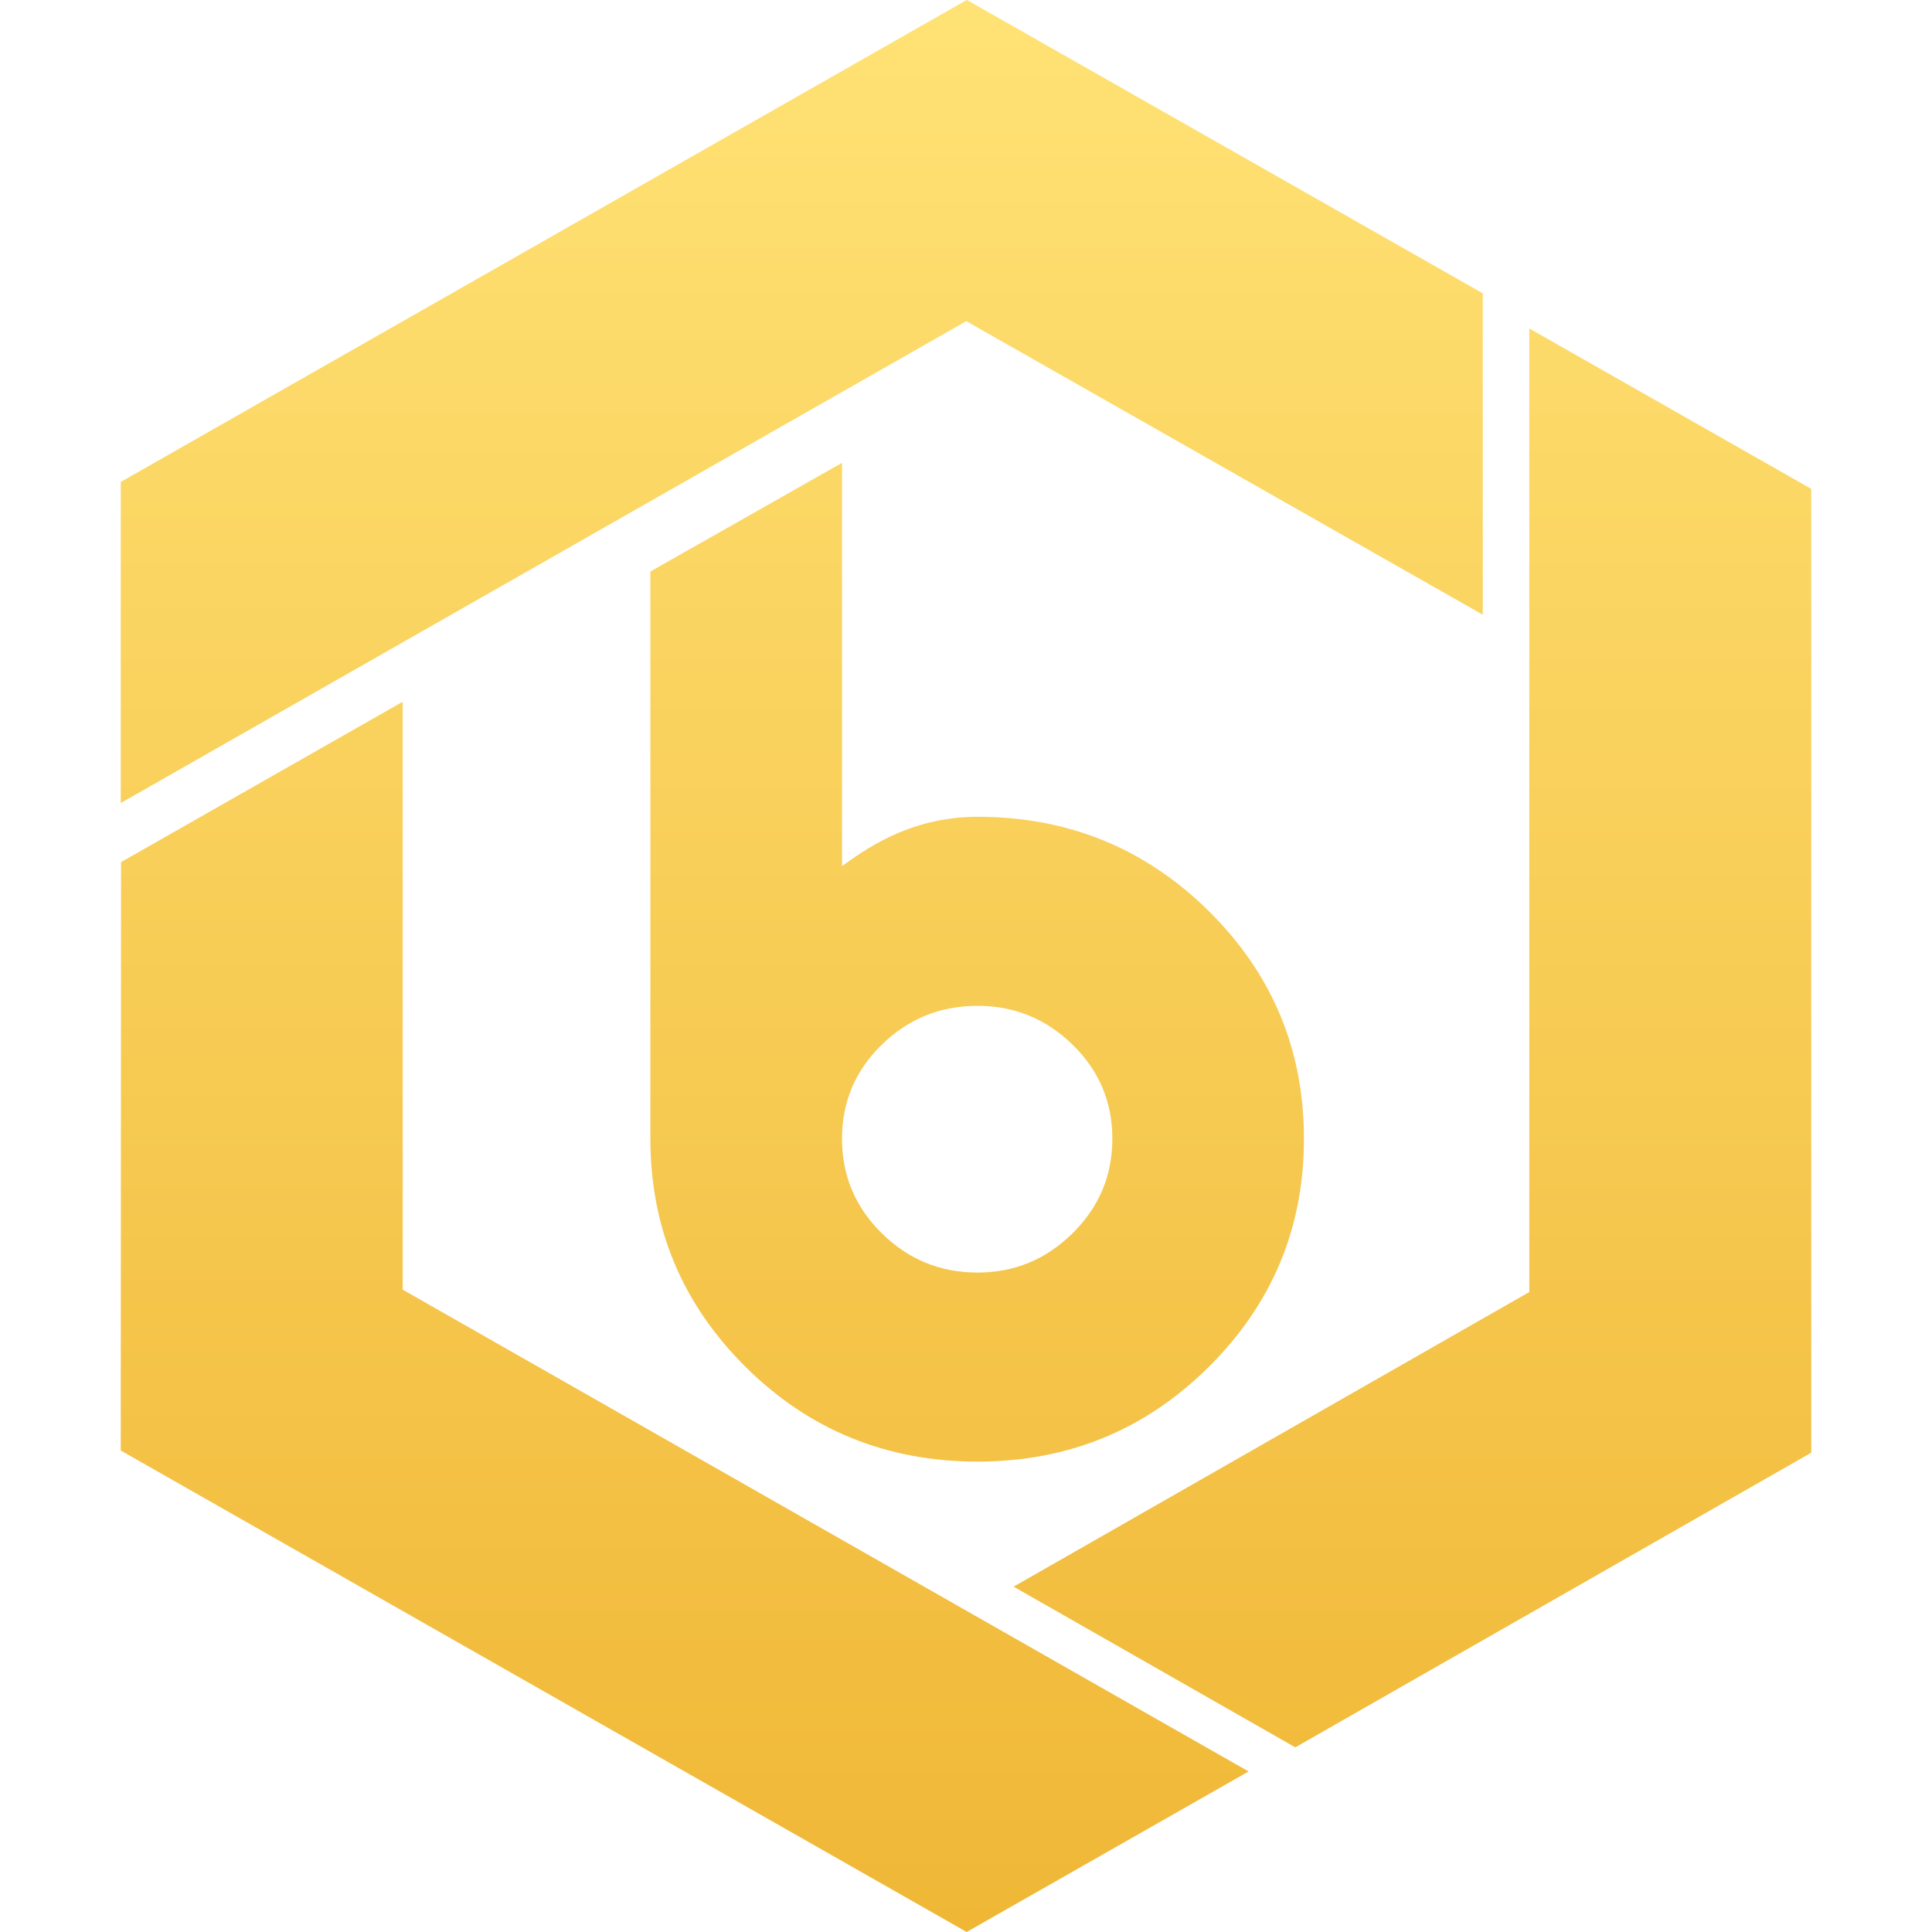 <?xml version="1.0" encoding="UTF-8" standalone="no"?>
<svg
   xmlns:dc="http://purl.org/dc/elements/1.1/"
   xmlns:cc="http://creativecommons.org/ns#"
   xmlns:rdf="http://www.w3.org/1999/02/22-rdf-syntax-ns#"
   xmlns:svg="http://www.w3.org/2000/svg"
   xmlns="http://www.w3.org/2000/svg"
   xmlns:sodipodi="http://sodipodi.sourceforge.net/DTD/sodipodi-0.dtd"
   xmlns:inkscape="http://www.inkscape.org/namespaces/inkscape"
   sodipodi:docname="Bitrue-BTR-Coin-Icon-256x256.svg"
   inkscape:version="1.0 (4035a4f, 2020-05-01)"
   id="svg880"
   version="1.1"
   viewBox="0 0 256 256"
   height="256mm"
   width="256mm">
  <defs
     id="defs874">
    <linearGradient
       x1="11.225"
       y1="0"
       x2="11.225"
       y2="22.45"
       id="linearGradient-1"
       gradientTransform="matrix(9.978,0,0,11.403,65.383,24.039)"
       gradientUnits="userSpaceOnUse">
      <stop
         stop-color="#FFE275"
         offset="0%"
         id="stop837" />
      <stop
         stop-color="#F0B736"
         offset="100%"
         id="stop839" />
    </linearGradient>
  </defs>
  <sodipodi:namedview
     showgrid="false"
     inkscape:document-rotation="0"
     inkscape:current-layer="layer1"
     inkscape:document-units="mm"
     inkscape:cy="469.14286"
     inkscape:cx="213.35715"
     inkscape:zoom="0.35"
     inkscape:pageshadow="2"
     inkscape:pageopacity="0.0"
     borderopacity="1.0"
     bordercolor="#666666"
     pagecolor="#ffffff"
     id="base" />
  <g
     transform="translate(-49.383,-24.039)"
     id="layer1"
     inkscape:groupmode="layer"
     inkscape:label="Слой 1">
    <path
       style="fill:url(#linearGradient-1);fill-rule:evenodd;stroke:none;stroke-width:10.667"
       fill="url(#linearGradient-1)"
       id="path845"
       d="M 252.022,195.237 V 67.563 l 37.361,21.254 V 216.528 L 221.014,255.571 183.689,234.278 Z M 65.421,138.276 102.745,117.022 v 77.926 h 0.038 l 112.012,63.8 v 0.037 l -37.325,21.254 -112.088,-63.8 z M 177.471,24.039 h 0.038 l 68.351,38.869 V 105.49 L 177.471,66.624 v -0.038 h -0.038 L 65.421,130.422 h -0.038 V 87.877 h 0.038 z M 135.564,99.763 160.954,85.369 V 138.8 c 2.625,-1.828 8.616,-6.533 17.968,-6.533 11.977,0 22.179,4.159 30.605,12.468 8.42,8.311 12.635,18.377 12.635,30.194 0,11.821 -4.215,21.902 -12.635,30.253 -8.426,8.349 -18.628,12.525 -30.605,12.525 -12.057,0 -22.3,-4.176 -30.722,-12.525 -8.424,-8.351 -12.637,-18.432 -12.637,-30.253 z m 30.663,87.691 c 3.515,3.472 7.748,5.205 12.695,5.205 4.869,0 9.059,-1.733 12.579,-5.205 3.515,-3.468 5.274,-7.642 5.274,-12.525 0,-4.879 -1.759,-9.035 -5.274,-12.466 -3.519,-3.432 -7.71,-5.146 -12.579,-5.146 -4.947,0 -9.18,1.713 -12.695,5.146 -3.519,3.43 -5.274,7.587 -5.274,12.466 0,4.883 1.755,9.057 5.274,12.525 z" />
  </g>
</svg>
